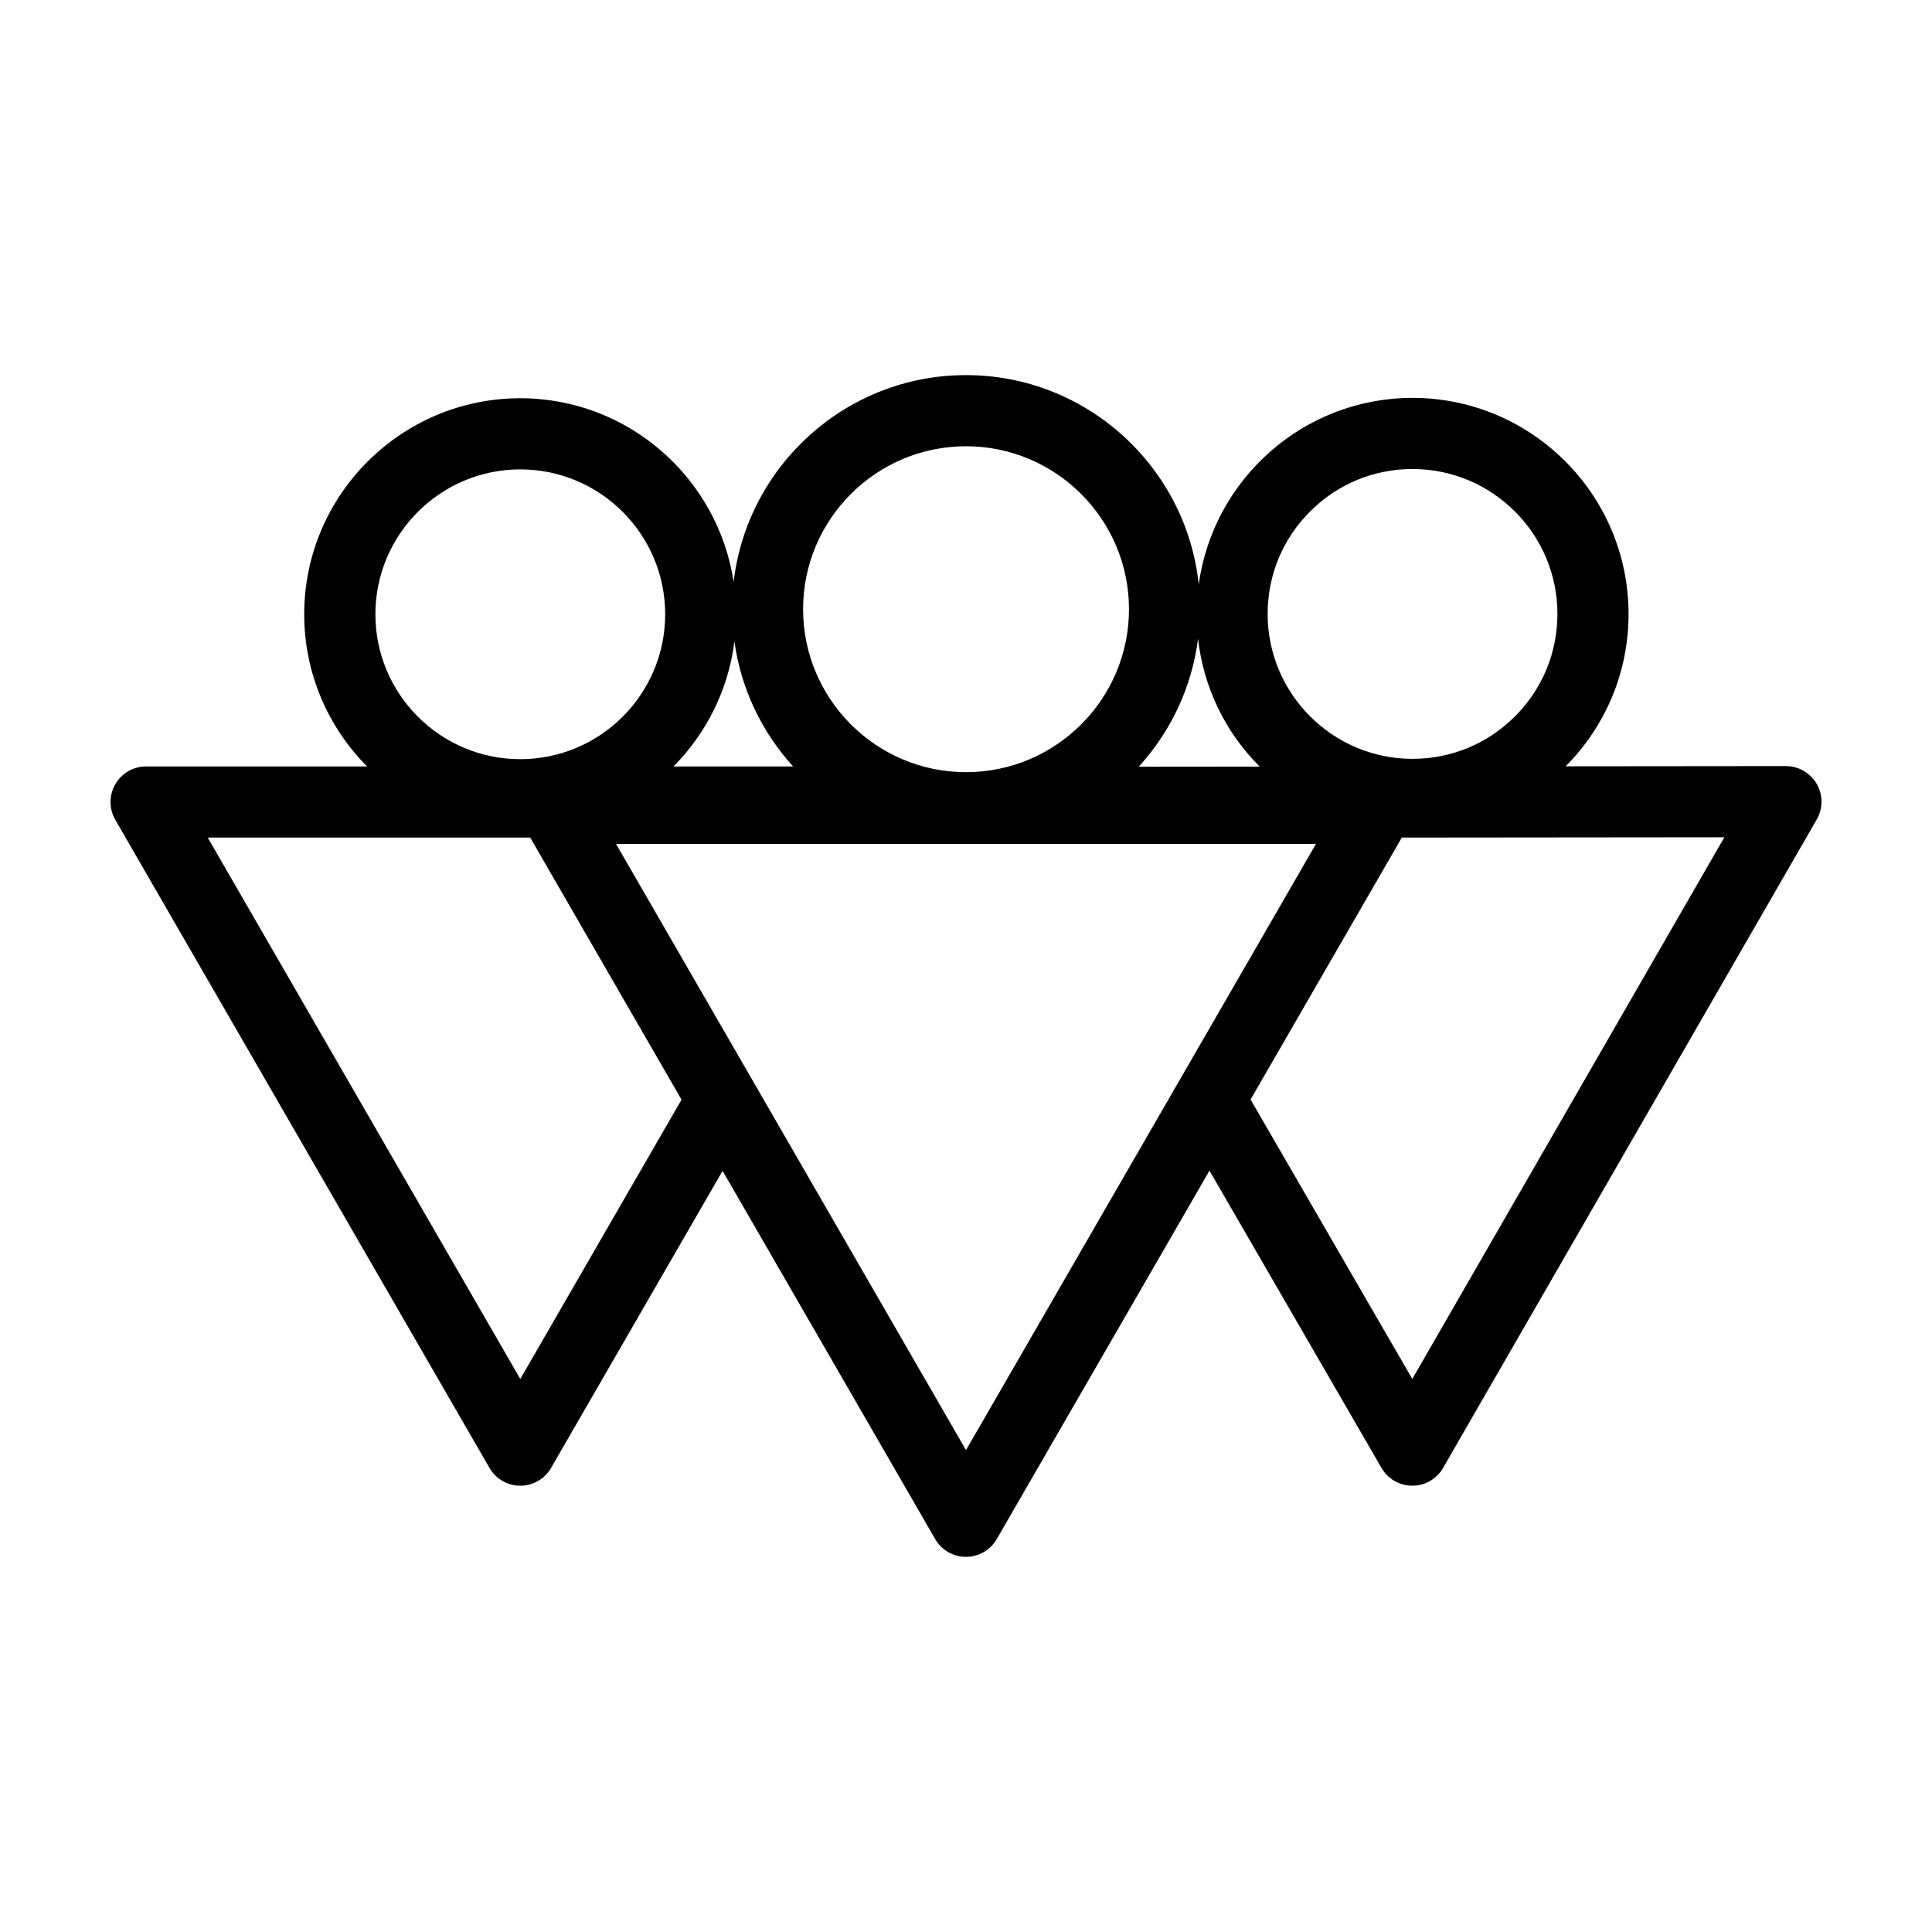 <?xml version="1.0" encoding="UTF-8"?>
<!-- The Best Svg Icon site in the world: iconSvg.co, Visit us! https://iconsvg.co -->
<svg fill="#000000" width="800px" height="800px" version="1.1" viewBox="144 144 512 512" xmlns="http://www.w3.org/2000/svg">
 <path d="m617.29 347.02h-0.012l-58.367 0.055c10.73-10.793 16.66-25.094 16.672-40.32 0.031-31.57-25.629-57.281-57.199-57.312h-0.055c-28.898 0-52.812 21.547-56.652 49.418-3.297-31.121-29.691-55.453-61.672-55.453-31.754 0-57.984 24-61.582 54.809-4.16-27.508-27.891-48.68-56.543-48.68-31.57 0-57.258 25.684-57.258 57.254 0 15.715 6.375 29.965 16.656 40.324h-58.562c-3.367 0-6.481 1.797-8.16 4.715-1.684 2.918-1.684 6.508 0 9.426l99.164 171.76c1.684 2.918 4.797 4.715 8.16 4.715 3.367 0 6.481-1.797 8.16-4.715l45.453-78.73 56.34 97.582c1.684 2.918 4.797 4.715 8.16 4.715 3.367 0 6.481-1.797 8.16-4.715l56.371-97.637 45.59 78.789c1.684 2.91 4.797 4.707 8.156 4.707h0.012c3.367 0 6.481-1.805 8.156-4.719l99.02-171.85c1.684-2.918 1.676-6.516-0.012-9.426-1.68-2.914-4.789-4.707-8.156-4.707zm-126.08-67.5c7.25-7.238 16.883-11.227 27.129-11.227h0.035c21.176 0.02 38.387 17.266 38.359 38.441-0.012 10.258-4.016 19.895-11.273 27.141-7.25 7.238-16.883 11.227-27.125 11.227h-0.035c-21.176-0.02-38.387-17.266-38.363-38.441 0.008-10.258 4.012-19.898 11.273-27.141zm-29.715 33.754c1.457 12.781 7.094 24.633 16.32 33.871l0.012 0.012-32.051 0.031c8.402-9.219 14.07-20.93 15.719-33.914zm-61.488-51.012c23.809 0 43.188 19.371 43.188 43.188-0.004 23.816-19.379 43.184-43.188 43.184s-43.18-19.371-43.18-43.188c-0.004-23.816 19.367-43.184 43.18-43.184zm-61.375 51.758c1.762 12.656 7.336 24.07 15.547 33.094h-31.695c8.676-8.738 14.52-20.266 16.148-33.094zm-56.75-45.629c21.176 0 38.398 17.227 38.398 38.398 0 21.176-17.227 38.398-38.398 38.398-21.176 0-38.398-17.227-38.398-38.398 0-21.176 17.223-38.398 38.398-38.398zm0 241.05-82.836-143.48h85.465l40.102 69.461zm118.12 18.855-92.75-160.66h185.5zm118.27-18.855-42.855-74.059 40.078-69.414 85.477-0.082z"/>
</svg>